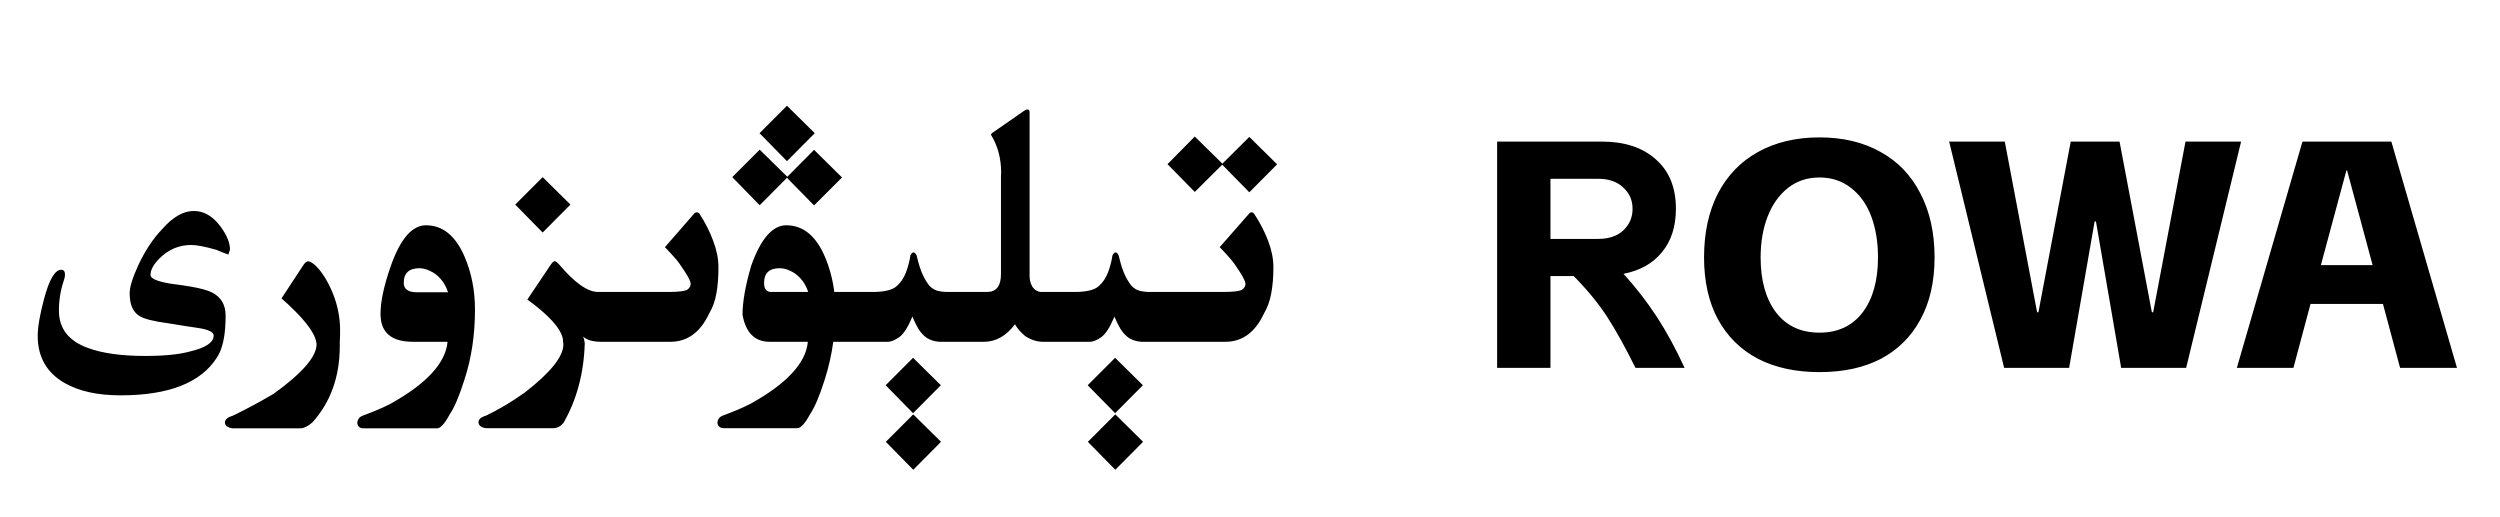 <?xml version="1.0" encoding="utf-8"?>
<svg xmlns="http://www.w3.org/2000/svg" fill="none" height="100%" overflow="visible" preserveAspectRatio="none" style="display: block;" viewBox="0 0 116 24" width="100%">
<g id="Frame 1321318730">
<path d="M43.664 20.5L42.375 21.797L41.102 20.5L42.375 19.227L43.664 20.5ZM53.039 20.5L51.75 21.797L50.477 20.5L51.75 19.227L53.039 20.5ZM14.305 12.125C14.367 12.125 14.461 12.175 14.586 12.273C14.867 12.523 15.122 12.899 15.352 13.398C15.638 14.018 15.781 14.664 15.781 15.336C15.781 15.513 15.776 15.688 15.766 15.859V16.047C15.766 17.474 15.344 18.656 14.5 19.594C14.297 19.776 14.107 19.87 13.93 19.875H10.781C10.552 19.838 10.438 19.745 10.438 19.594V19.586C10.448 19.456 10.576 19.354 10.82 19.281C11.44 18.979 12.065 18.643 12.695 18.273C14.023 17.315 14.688 16.549 14.688 15.977C14.688 15.94 14.682 15.901 14.672 15.859C14.583 15.385 14.047 14.713 13.062 13.844L14.094 12.273C14.161 12.175 14.232 12.125 14.305 12.125ZM19.766 10.453C20.542 10.453 21.138 10.938 21.555 11.906C21.878 12.656 22.039 13.477 22.039 14.367C22.039 15.544 21.875 16.63 21.547 17.625C21.312 18.37 21.086 18.904 20.867 19.227C20.633 19.659 20.438 19.875 20.281 19.875H16.883C16.695 19.875 16.594 19.792 16.578 19.625C16.588 19.448 16.685 19.331 16.867 19.273C17.346 19.096 17.755 18.922 18.094 18.75C19.786 17.812 20.677 16.849 20.766 15.859H19.141C18.151 15.854 17.656 15.422 17.656 14.562C17.656 13.984 17.818 13.237 18.141 12.32C18.583 11.076 19.125 10.453 19.766 10.453ZM32.328 9.852C32.375 9.852 32.417 9.873 32.453 9.914C32.724 10.331 32.938 10.753 33.094 11.18C33.255 11.607 33.336 12.013 33.336 12.398C33.336 12.852 33.305 13.255 33.242 13.609C33.18 13.963 33.065 14.281 32.898 14.562C32.492 15.417 31.904 15.849 31.133 15.859H27.875C27.49 15.854 27.219 15.773 27.062 15.617C27.094 15.7 27.117 15.805 27.133 15.93C27.091 17.315 26.763 18.544 26.148 19.617C26.018 19.779 25.864 19.862 25.688 19.867H22.539C22.315 19.831 22.203 19.737 22.203 19.586V19.578C22.208 19.448 22.334 19.346 22.578 19.273C23.198 18.971 23.789 18.617 24.352 18.211C25.544 17.289 26.141 16.544 26.141 15.977C26.141 15.94 26.135 15.901 26.125 15.859L26.117 15.727C26.023 15.237 25.474 14.628 24.469 13.898L25.555 12.281C25.633 12.172 25.693 12.117 25.734 12.117C25.781 12.117 25.854 12.172 25.953 12.281C26.666 13.125 27.266 13.547 27.75 13.547H31.078C31.541 13.542 31.817 13.502 31.906 13.43C32 13.357 32.047 13.271 32.047 13.172V13.164C32.042 13.06 31.953 12.875 31.781 12.609C31.609 12.339 31.461 12.133 31.336 11.992C31.211 11.846 31.049 11.672 30.852 11.469L32.227 9.891C32.258 9.865 32.292 9.852 32.328 9.852ZM47.68 5.078C47.742 5.078 47.773 5.122 47.773 5.211V12.805C47.773 12.987 47.815 13.151 47.898 13.297C48.008 13.458 48.149 13.542 48.32 13.547H49.945C50.445 13.537 50.789 13.448 50.977 13.281C51.169 13.115 51.315 12.898 51.414 12.633C51.513 12.367 51.581 12.107 51.617 11.852C51.664 11.758 51.714 11.711 51.766 11.711C51.812 11.711 51.859 11.758 51.906 11.852C51.943 12.013 51.99 12.188 52.047 12.375C52.104 12.557 52.169 12.719 52.242 12.859C52.315 12.995 52.388 13.112 52.461 13.211C52.539 13.31 52.636 13.388 52.75 13.445C52.864 13.503 53.044 13.536 53.289 13.547H56.719C57.244 13.547 57.554 13.508 57.648 13.43C57.742 13.357 57.789 13.273 57.789 13.18V13.164C57.784 13.065 57.695 12.88 57.523 12.609C57.352 12.339 57.203 12.133 57.078 11.992C56.953 11.846 56.792 11.672 56.594 11.469L57.977 9.891C58.002 9.865 58.034 9.852 58.07 9.852C58.117 9.852 58.159 9.875 58.195 9.922C58.466 10.333 58.682 10.753 58.844 11.18C59.005 11.607 59.086 12.013 59.086 12.398C59.086 12.857 59.052 13.263 58.984 13.617C58.922 13.966 58.807 14.281 58.641 14.562C58.234 15.422 57.646 15.854 56.875 15.859H52.961C52.742 15.844 52.552 15.786 52.391 15.688C52.234 15.583 52.099 15.437 51.984 15.25C51.875 15.062 51.784 14.875 51.711 14.688C51.503 15.187 51.297 15.508 51.094 15.648C50.896 15.784 50.729 15.854 50.594 15.859H48.391C48.115 15.859 47.841 15.771 47.57 15.594C47.367 15.427 47.208 15.245 47.094 15.047C46.688 15.588 46.208 15.859 45.656 15.859H43.586C43.367 15.844 43.177 15.786 43.016 15.688C42.859 15.583 42.724 15.437 42.609 15.25C42.5 15.062 42.409 14.875 42.336 14.688C42.128 15.187 41.922 15.508 41.719 15.648C41.521 15.784 41.354 15.854 41.219 15.859H38.664C38.581 16.463 38.448 17.049 38.266 17.617C38.031 18.362 37.805 18.896 37.586 19.219C37.352 19.651 37.156 19.867 37 19.867H33.602C33.409 19.867 33.305 19.784 33.289 19.617C33.3 19.44 33.399 19.323 33.586 19.266C34.065 19.089 34.474 18.914 34.812 18.742C36.505 17.805 37.396 16.844 37.484 15.859H35.703C35.021 15.854 34.604 15.437 34.453 14.609C34.453 14 34.589 13.237 34.859 12.32C35.302 11.076 35.844 10.453 36.484 10.453C37.26 10.453 37.857 10.938 38.273 11.906C38.492 12.417 38.638 12.964 38.711 13.547H40.57C41.07 13.537 41.414 13.448 41.602 13.281C41.794 13.115 41.94 12.898 42.039 12.633C42.138 12.367 42.206 12.107 42.242 11.852C42.289 11.758 42.339 11.711 42.391 11.711C42.438 11.711 42.484 11.758 42.531 11.852C42.568 12.013 42.615 12.188 42.672 12.375C42.729 12.557 42.794 12.719 42.867 12.859C42.94 12.995 43.013 13.112 43.086 13.211C43.164 13.31 43.261 13.388 43.375 13.445C43.489 13.503 43.669 13.536 43.914 13.547H45.812C46.234 13.542 46.445 13.266 46.445 12.719V8.219C46.45 8.146 46.453 8.076 46.453 8.008C46.453 7.352 46.297 6.768 45.984 6.258C45.984 6.221 46.005 6.19 46.047 6.164L47.555 5.117C47.601 5.091 47.643 5.078 47.68 5.078ZM43.656 17.875L42.367 19.172L41.094 17.875L42.367 16.602L43.656 17.875ZM53.031 17.875L51.742 19.172L50.469 17.875L51.742 16.602L53.031 17.875ZM8.992 9.789C9.456 9.789 9.865 10.024 10.219 10.492C10.521 10.898 10.672 11.263 10.672 11.586L10.594 11.812C10.427 11.755 10.245 11.682 10.047 11.594C9.521 11.443 9.13 11.367 8.875 11.367C8.313 11.367 7.825 11.57 7.414 11.977C7.128 12.258 6.984 12.518 6.984 12.758C6.984 12.925 7.297 13.06 7.922 13.164C8.26 13.206 8.568 13.25 8.844 13.297C9.302 13.375 9.638 13.469 9.852 13.578C10.263 13.792 10.469 14.148 10.469 14.648C10.469 15.544 10.333 16.193 10.062 16.594C9.318 17.76 7.828 18.344 5.594 18.344C4.531 18.344 3.667 18.154 3 17.773C2.167 17.294 1.75 16.565 1.75 15.586C1.75 15.175 1.849 14.599 2.047 13.859C2.286 12.964 2.552 12.516 2.844 12.516C2.958 12.516 3.016 12.594 3.016 12.75C3.016 12.828 2.997 12.917 2.961 13.016C2.81 13.458 2.734 13.925 2.734 14.414C2.734 15.252 3.193 15.833 4.109 16.156C4.771 16.396 5.649 16.516 6.742 16.516C7.633 16.516 8.328 16.445 8.828 16.305C9.552 16.133 9.914 15.888 9.914 15.57C9.914 15.409 9.677 15.292 9.203 15.219C8.901 15.177 8.435 15.104 7.805 15C7.128 14.912 6.68 14.797 6.461 14.656C6.164 14.469 6.016 14.12 6.016 13.609C6.016 13.323 6.148 12.891 6.414 12.312C6.732 11.63 7.104 11.068 7.531 10.625C8.021 10.068 8.508 9.789 8.992 9.789ZM84.424 6.375C85.514 6.375 86.459 6.601 87.259 7.051C88.059 7.491 88.674 8.131 89.103 8.971C89.543 9.811 89.764 10.8 89.764 11.94C89.764 13.07 89.543 14.035 89.103 14.835C88.674 15.625 88.063 16.23 87.273 16.65C86.484 17.06 85.534 17.266 84.424 17.266C83.324 17.266 82.374 17.06 81.574 16.65C80.774 16.23 80.154 15.62 79.714 14.82C79.284 14.02 79.068 13.06 79.068 11.94C79.068 10.801 79.284 9.811 79.714 8.971C80.154 8.131 80.774 7.491 81.574 7.051C82.384 6.601 83.334 6.375 84.424 6.375ZM74.326 6.57C75.386 6.57 76.221 6.846 76.831 7.396C77.451 7.936 77.762 8.7 77.762 9.69C77.762 10.51 77.546 11.18 77.116 11.7C76.696 12.22 76.101 12.555 75.331 12.705C75.911 13.345 76.426 14.01 76.876 14.7C77.326 15.39 77.756 16.18 78.166 17.07H75.887C75.417 16.12 74.981 15.335 74.581 14.715C74.181 14.095 73.661 13.46 73.022 12.81H71.941V17.07H69.467V6.57H74.326ZM94.522 14.49H94.582L96.082 6.57H98.347L99.847 14.49H99.907L101.407 6.57H103.987L101.437 17.07H98.422L97.252 10.275H97.191L96.007 17.07H92.992L90.441 6.57H93.022L94.522 14.49ZM114.004 17.07H111.364L110.569 14.101H107.209L106.414 17.07H103.789L106.834 6.57H110.959L114.004 17.07ZM84.424 8.235C83.864 8.235 83.379 8.395 82.969 8.715C82.559 9.035 82.243 9.475 82.023 10.035C81.803 10.595 81.693 11.23 81.693 11.94C81.693 13.02 81.934 13.875 82.414 14.505C82.894 15.125 83.564 15.435 84.424 15.435C85.274 15.435 85.939 15.125 86.419 14.505C86.899 13.875 87.139 13.02 87.139 11.94C87.139 11.23 87.034 10.595 86.824 10.035C86.614 9.475 86.299 9.035 85.879 8.715C85.469 8.395 84.984 8.235 84.424 8.235ZM19.469 12.445C18.979 12.445 18.734 12.672 18.734 13.125C18.734 13.417 18.94 13.562 19.352 13.562H20.789C20.659 13.167 20.435 12.865 20.117 12.656C19.878 12.516 19.661 12.445 19.469 12.445ZM36.18 12.445C35.696 12.445 35.453 12.672 35.453 13.125C35.453 13.406 35.563 13.547 35.781 13.547H37.5C37.375 13.162 37.154 12.865 36.836 12.656C36.602 12.516 36.383 12.445 36.18 12.445ZM107.689 12.301H110.089L108.904 7.905H108.874L107.689 12.301ZM71.941 11.085H74.147C74.656 11.085 75.051 10.95 75.331 10.681C75.611 10.411 75.751 10.08 75.751 9.69C75.751 9.29 75.606 8.96 75.316 8.7C75.036 8.43 74.646 8.295 74.147 8.295H71.941V11.085ZM26.469 9.492L25.18 10.789L23.906 9.492L25.18 8.219L26.469 9.492ZM36.531 8.203L37.773 6.953L39.07 8.234L37.773 9.531L36.516 8.25L35.25 9.523L33.977 8.219L35.25 6.945L36.531 8.203ZM56.719 7.594L57.969 6.352L59.258 7.625L57.969 8.922L56.711 7.641L55.438 8.906L54.172 7.617L55.438 6.336L56.719 7.594ZM37.805 6.18L36.516 7.477L35.242 6.18L36.516 4.906L37.805 6.18Z" fill="black" id="Union"/>
</g>
</svg>